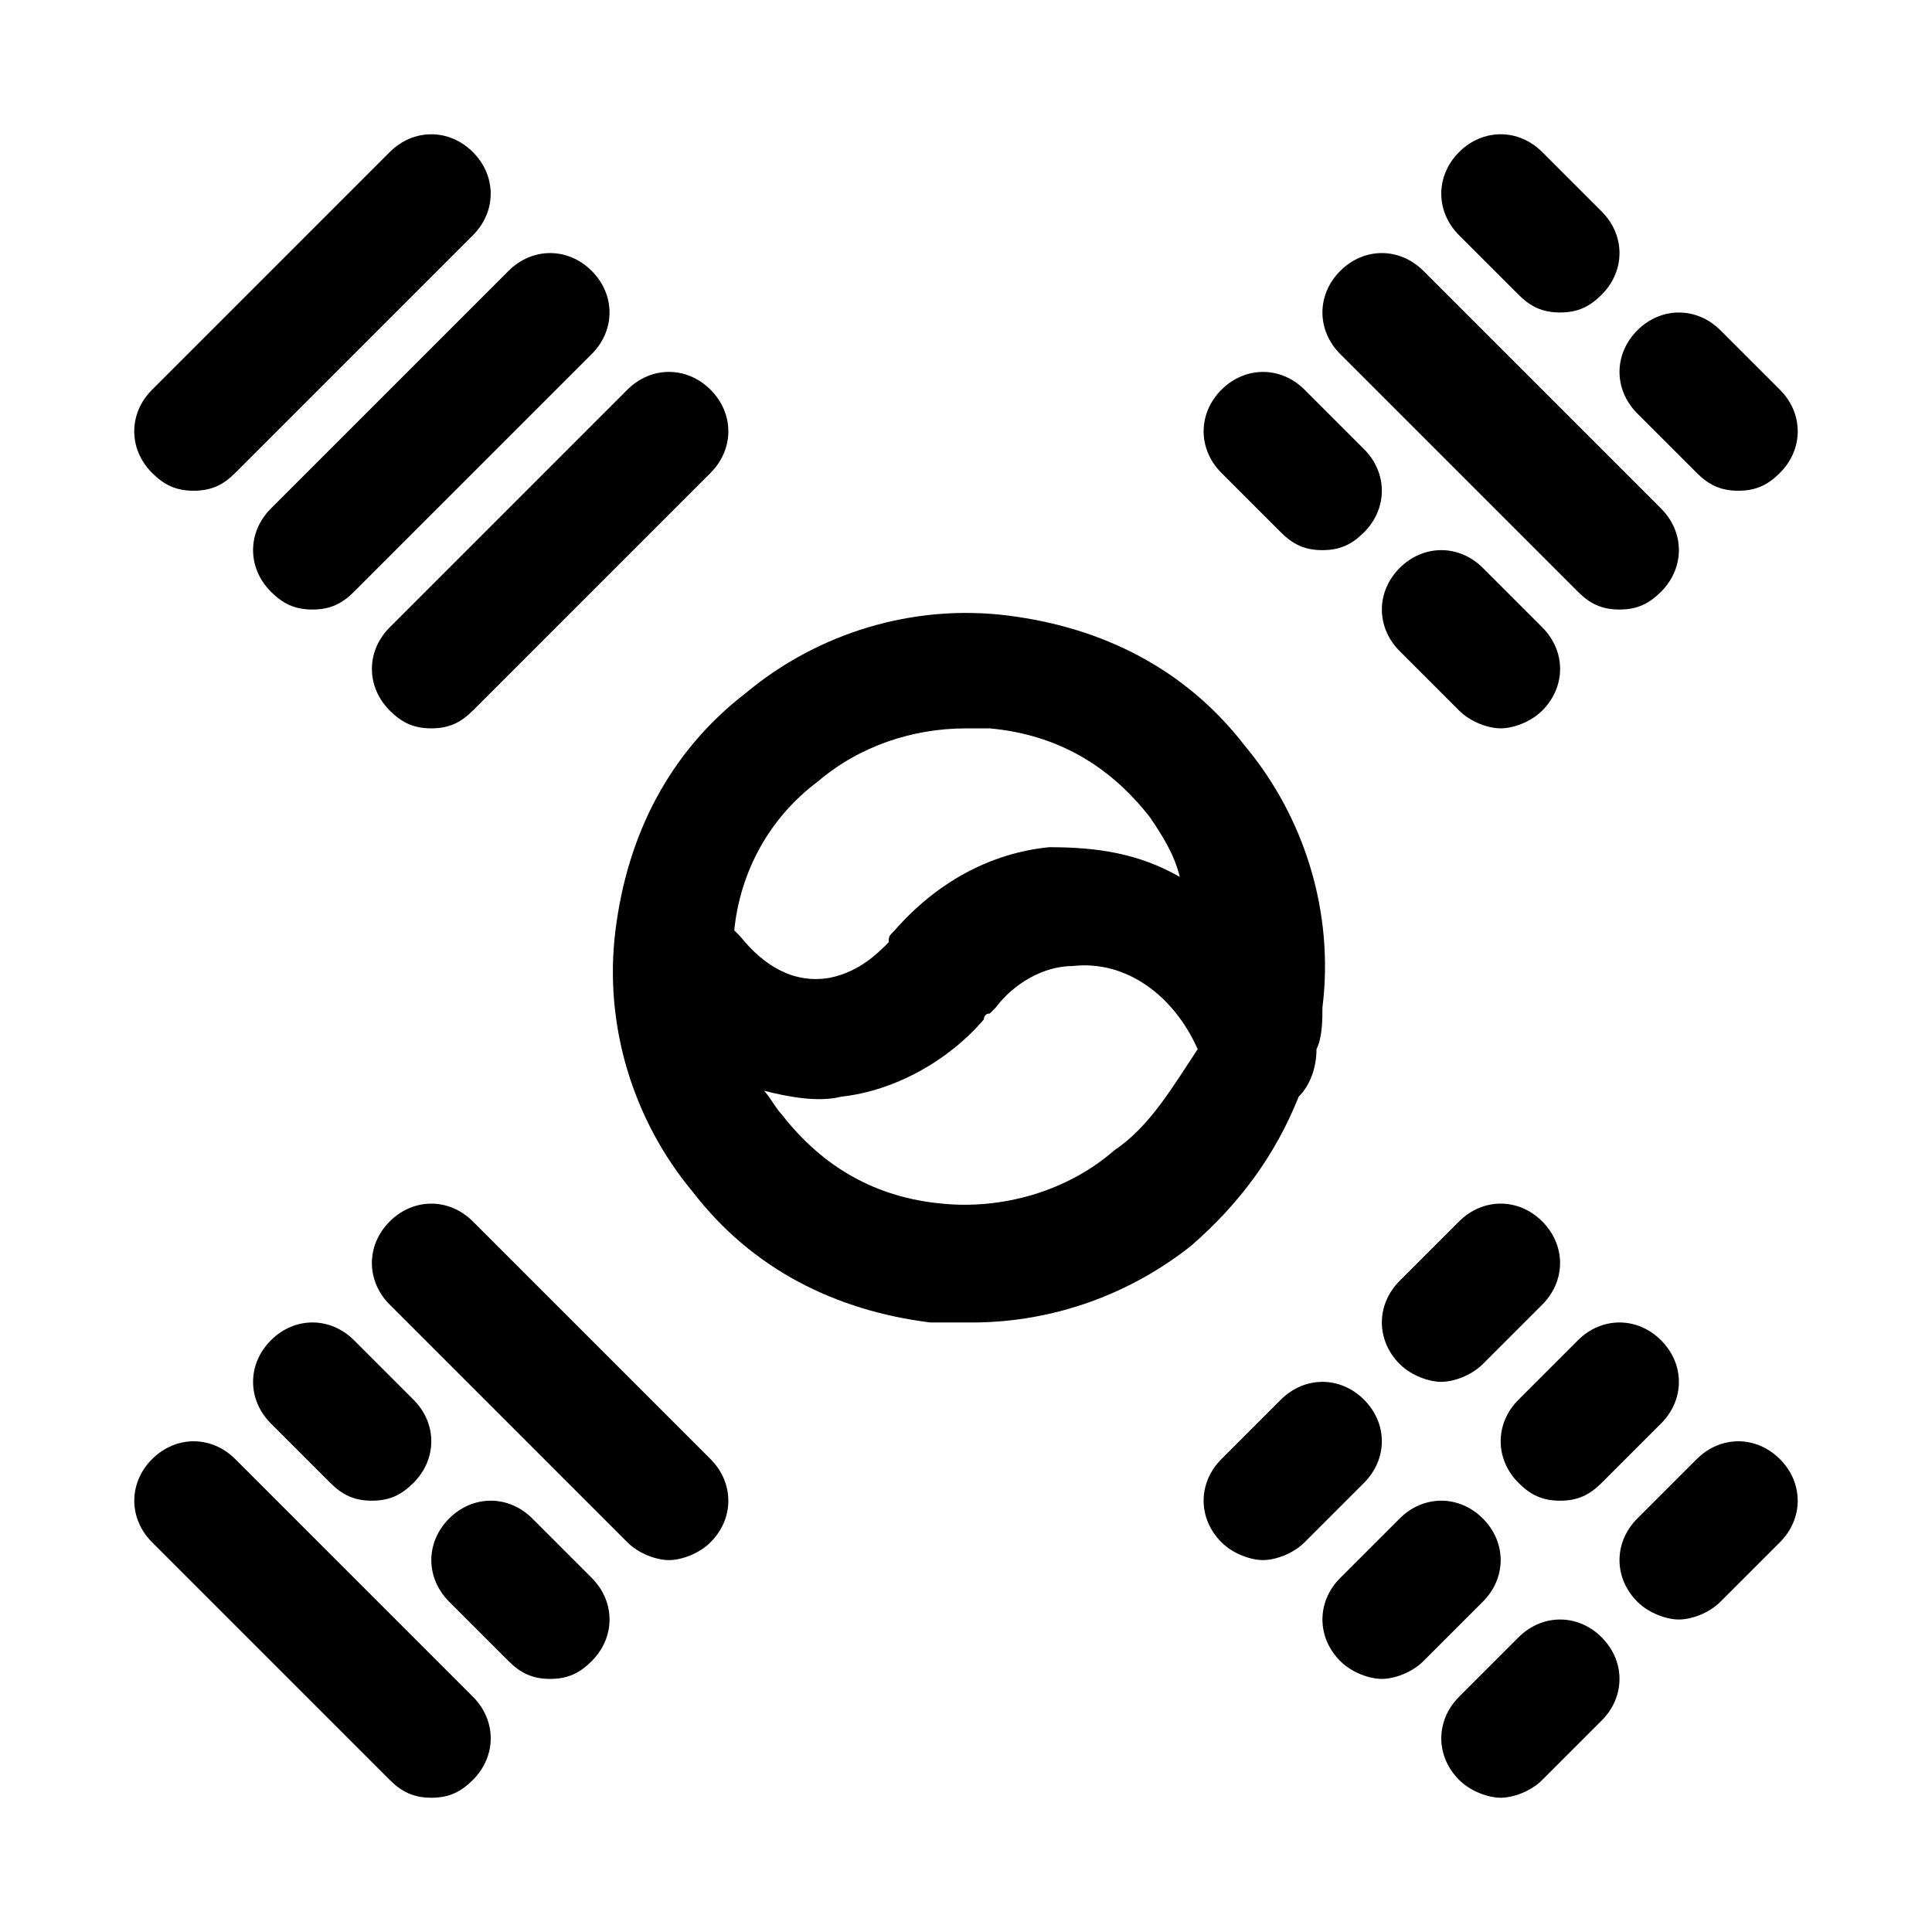 <?xml version="1.0" encoding="UTF-8"?>
<!-- Uploaded to: ICON Repo, www.iconrepo.com, Generator: ICON Repo Mixer Tools -->
<svg fill="#000000" width="800px" height="800px" version="1.1" viewBox="144 144 512 512" xmlns="http://www.w3.org/2000/svg">
 <g>
  <path d="m488.16 434.64c3.148-3.148 4.723-7.871 4.723-12.594 1.574-3.148 1.574-7.871 1.574-11.02 3.148-25.191-4.723-50.383-20.469-69.273-15.742-20.469-37.785-31.488-62.977-34.637-25.191-3.148-50.383 4.723-69.273 20.469-20.469 15.742-31.488 37.785-34.637 62.977-3.148 25.191 4.723 50.383 20.469 69.273 15.742 20.469 37.785 31.488 62.977 34.637h11.02c22.043 0 42.508-7.871 58.254-20.469 12.598-11.023 22.043-23.621 28.34-39.363zm-127.53-83.445c11.02-9.445 25.191-14.168 39.359-14.168h6.297c17.32 1.574 31.488 9.445 42.508 23.617 3.148 4.723 6.297 9.445 7.871 15.742-11.02-6.297-22.043-7.871-34.637-7.871-15.742 1.574-29.914 9.445-40.934 22.043-1.574 1.574-1.574 1.574-1.574 3.148-3.148 3.148-7.871 7.871-15.742 9.445-9.445 1.574-17.32-3.148-23.617-11.02l-1.574-1.574c1.578-15.746 9.449-29.918 22.043-39.363zm78.723 97.613c-12.594 11.02-29.914 15.742-45.656 14.168-17.32-1.574-31.488-9.445-42.508-23.617-1.574-1.574-3.148-4.723-4.723-6.297 6.297 1.574 14.168 3.148 20.469 1.574 14.168-1.574 28.34-9.445 37.785-20.469 0 0 0-1.574 1.574-1.574l1.574-1.574c4.723-6.297 12.594-11.02 20.469-11.02 14.168-1.574 26.766 7.871 33.062 22.043-6.305 9.449-12.602 20.469-22.047 26.766z"/>
  <path d="m195.32 274.05c4.723 0 7.871-1.574 11.02-4.723l62.977-62.977c6.297-6.297 6.297-15.742 0-22.043-6.297-6.297-15.742-6.297-22.043 0l-62.977 62.977c-6.297 6.297-6.297 15.742 0 22.043 3.152 3.148 6.301 4.723 11.023 4.723z"/>
  <path d="m215.79 300.81c3.148 3.148 6.297 4.723 11.02 4.723s7.871-1.574 11.02-4.723l62.977-62.977c6.297-6.297 6.297-15.742 0-22.043-6.297-6.297-15.742-6.297-22.043 0l-62.977 62.977c-6.293 6.297-6.293 15.742 0.004 22.043z"/>
  <path d="m247.28 332.3c3.148 3.148 6.297 4.723 11.02 4.723 4.723 0 7.871-1.574 11.02-4.723l62.977-62.977c6.297-6.297 6.297-15.742 0-22.043-6.297-6.297-15.742-6.297-22.043 0l-62.977 62.977c-6.293 6.297-6.293 15.742 0.004 22.043z"/>
  <path d="m269.32 467.7c-6.297-6.297-15.742-6.297-22.043 0-6.297 6.297-6.297 15.742 0 22.043l62.977 62.977c3.148 3.148 7.871 4.723 11.02 4.723 3.148 0 7.871-1.574 11.02-4.723 6.297-6.297 6.297-15.742 0-22.043z"/>
  <path d="m215.79 499.19c-6.297 6.297-6.297 15.742 0 22.043l15.742 15.742c3.152 3.148 6.301 4.723 11.023 4.723s7.871-1.574 11.02-4.723c6.297-6.297 6.297-15.742 0-22.043l-15.742-15.742c-6.297-6.301-15.746-6.301-22.043 0z"/>
  <path d="m285.07 546.42c-6.297-6.297-15.742-6.297-22.043 0-6.297 6.297-6.297 15.742 0 22.043l15.742 15.742c3.152 3.148 6.301 4.723 11.023 4.723 4.723 0 7.871-1.574 11.02-4.723 6.297-6.297 6.297-15.742 0-22.043z"/>
  <path d="m557.44 541.7c4.723 0 7.871-1.574 11.02-4.723l15.742-15.742c6.297-6.297 6.297-15.742 0-22.043-6.297-6.297-15.742-6.297-22.043 0l-15.742 15.742c-6.297 6.297-6.297 15.742 0 22.043 3.152 3.148 6.301 4.723 11.023 4.723z"/>
  <path d="m536.97 546.42c-6.297-6.297-15.742-6.297-22.043 0l-15.742 15.742c-6.297 6.297-6.297 15.742 0 22.043 3.148 3.148 7.871 4.723 11.02 4.723 3.148 0 7.871-1.574 11.02-4.723l15.742-15.742c6.301-6.297 6.301-15.746 0.004-22.043z"/>
  <path d="m206.35 530.68c-6.297-6.297-15.742-6.297-22.043 0-6.297 6.297-6.297 15.742 0 22.043l62.977 62.977c3.148 3.144 6.297 4.719 11.02 4.719 4.723 0 7.871-1.574 11.02-4.723 6.297-6.297 6.297-15.742 0-22.043z"/>
  <path d="m546.42 222.09c3.148 3.148 6.297 4.723 11.02 4.723s7.871-1.574 11.02-4.723c6.297-6.297 6.297-15.742 0-22.043l-15.742-15.742c-6.297-6.297-15.742-6.297-22.043 0-6.297 6.297-6.297 15.742 0 22.043z"/>
  <path d="m577.91 253.58 15.742 15.742c3.152 3.152 6.301 4.727 11.023 4.727s7.871-1.574 11.02-4.723c6.297-6.297 6.297-15.742 0-22.043l-15.742-15.742c-6.297-6.297-15.742-6.297-22.043 0-6.297 6.297-6.297 15.742 0 22.039z"/>
  <path d="m562.16 300.81c3.148 3.148 6.297 4.723 11.02 4.723s7.871-1.574 11.02-4.723c6.297-6.297 6.297-15.742 0-22.043l-62.977-62.977c-6.297-6.297-15.742-6.297-22.043 0-6.297 6.297-6.297 15.742 0 22.043z"/>
  <path d="m483.44 285.07c3.148 3.148 6.297 4.723 11.02 4.723 4.723 0 7.871-1.574 11.02-4.723 6.297-6.297 6.297-15.742 0-22.043l-15.742-15.742c-6.297-6.297-15.742-6.297-22.043 0-6.297 6.297-6.297 15.742 0 22.043z"/>
  <path d="m530.68 332.3c3.148 3.148 7.871 4.723 11.02 4.723 3.148 0 7.871-1.574 11.02-4.723 6.297-6.297 6.297-15.742 0-22.043l-15.742-15.742c-6.297-6.297-15.742-6.297-22.043 0-6.297 6.297-6.297 15.742 0 22.043z"/>
  <path d="m514.93 505.48c3.148 3.148 7.871 4.723 11.02 4.723 3.148 0 7.871-1.574 11.02-4.723l15.742-15.742c6.297-6.297 6.297-15.742 0-22.043-6.297-6.297-15.742-6.297-22.043 0l-15.742 15.742c-6.293 6.297-6.293 15.746 0.004 22.043z"/>
  <path d="m505.48 514.93c-6.297-6.297-15.742-6.297-22.043 0l-15.742 15.742c-6.297 6.297-6.297 15.742 0 22.043 3.148 3.148 7.871 4.723 11.02 4.723s7.871-1.574 11.02-4.723l15.742-15.742c6.301-6.297 6.301-15.746 0.004-22.043z"/>
  <path d="m593.65 530.68-15.742 15.742c-6.297 6.297-6.297 15.742 0 22.043 3.148 3.148 7.871 4.723 11.02 4.723 3.148 0 7.871-1.574 11.02-4.723l15.742-15.742c6.297-6.297 6.297-15.742 0-22.043-6.293-6.301-15.738-6.301-22.039 0z"/>
  <path d="m546.42 577.91-15.742 15.742c-6.297 6.297-6.297 15.742 0 22.043 3.148 3.148 7.871 4.723 11.02 4.723 3.148 0 7.871-1.574 11.02-4.723l15.742-15.742c6.297-6.297 6.297-15.742 0-22.043-6.293-6.297-15.742-6.297-22.039 0z"/>
 </g>
</svg>